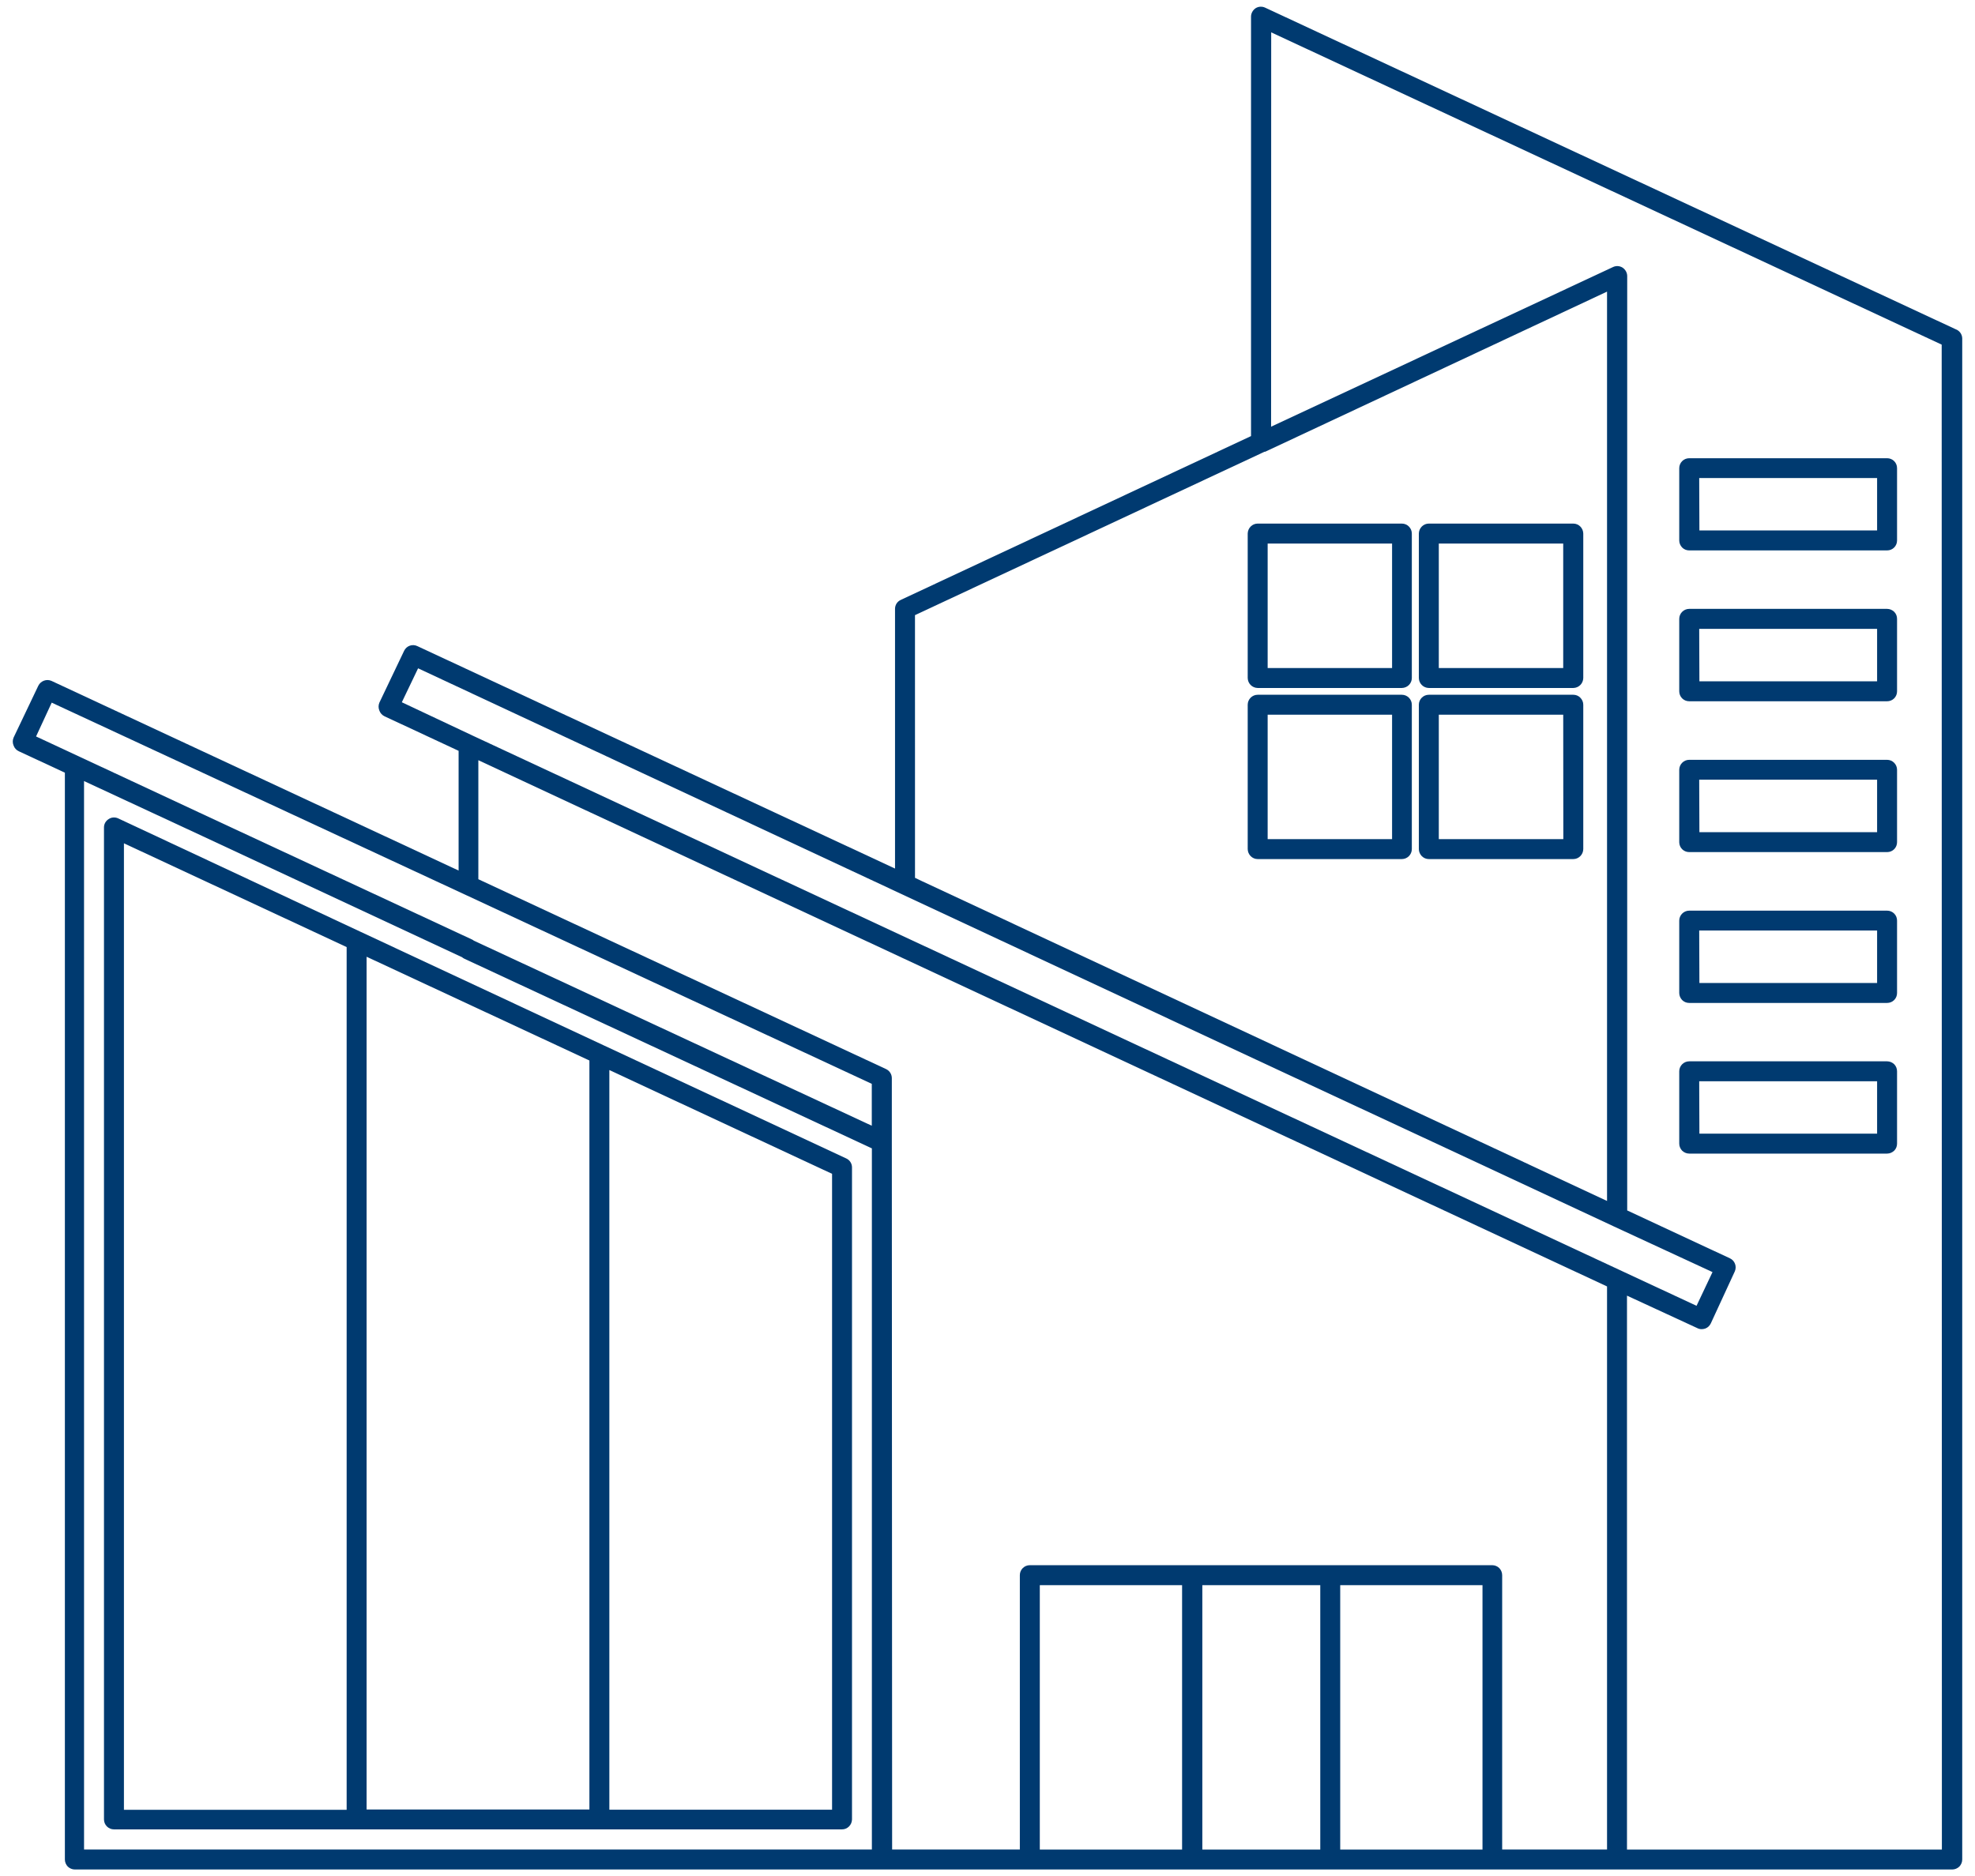 <svg width="120" height="114" viewBox="0 0 120 114" fill="none" xmlns="http://www.w3.org/2000/svg">
<path d="M118.824 20.007L76.873 0.467C76.685 0.377 76.467 0.389 76.291 0.498C76.121 0.613 76.012 0.807 76.012 1.013V26.5L54.733 36.454C54.515 36.551 54.381 36.763 54.381 37V52.78L25.367 39.267C25.064 39.115 24.7 39.243 24.555 39.546L23.051 42.698C22.985 42.856 22.985 43.026 23.051 43.183C23.106 43.335 23.221 43.462 23.367 43.529L27.865 45.626V52.901L3.13 41.377C2.827 41.243 2.475 41.377 2.329 41.668L0.826 44.82C0.759 44.978 0.759 45.153 0.826 45.305C0.881 45.463 0.996 45.584 1.141 45.651L3.942 46.954V112.998C3.942 113.162 4.009 113.313 4.118 113.428C4.233 113.537 4.385 113.604 4.548 113.604H118.618C118.782 113.604 118.933 113.537 119.048 113.428C119.157 113.313 119.224 113.162 119.224 112.998V20.56C119.218 20.311 119.06 20.092 118.824 20.007ZM55.594 37.381L76.831 27.451H76.873L97.643 17.721V72.979L56.013 53.543L55.595 53.343L55.594 37.381ZM25.403 40.612L76.364 64.413L89.755 70.651L98 74.501L104.051 77.302L103.081 79.351L28.713 44.699L24.415 42.674L25.403 40.612ZM3.142 42.698L28.198 54.337L52.969 65.862V68.408L28.793 57.163C28.769 57.144 28.744 57.126 28.714 57.108L12.043 49.348L4.768 45.953L2.191 44.753L3.142 42.698ZM5.106 47.463L12.278 50.797L28.089 58.175V58.181C28.126 58.205 28.162 58.236 28.204 58.254L52.975 69.784V112.39H5.107L5.106 47.463ZM54.187 69.397V65.517C54.187 65.28 54.054 65.068 53.836 64.965L29.064 53.428V46.196L97.643 78.174V112.39H91.271V95.719C91.271 95.555 91.205 95.404 91.095 95.289C90.98 95.174 90.823 95.113 90.665 95.113H62.571C62.238 95.113 61.965 95.38 61.965 95.719V112.39H54.205L54.187 69.397ZM63.178 96.326H71.823V112.392H63.178V96.326ZM73.053 112.392V96.326H80.219V112.392H73.053ZM81.431 112.392V96.326H90.076V112.392H81.431ZM117.988 112.392H98.855V78.733L103.135 80.71C103.214 80.752 103.305 80.77 103.39 80.77C103.463 80.77 103.535 80.758 103.608 80.734C103.76 80.679 103.881 80.564 103.948 80.419L105.403 77.266C105.469 77.121 105.475 76.951 105.421 76.805C105.366 76.654 105.257 76.533 105.112 76.466L98.868 73.556V16.776C98.868 16.57 98.758 16.376 98.583 16.261C98.407 16.151 98.189 16.139 98.001 16.23L77.231 25.93L77.237 1.966L117.976 20.942L117.988 112.392Z" fill="#003A70"/>
<path d="M36.678 63.522L21.934 56.635L7.178 49.73C6.991 49.645 6.772 49.658 6.603 49.773C6.427 49.882 6.318 50.07 6.318 50.276V110.561C6.318 110.894 6.59 111.167 6.924 111.167H51.161C51.495 111.167 51.761 110.894 51.767 110.561V70.937C51.767 70.701 51.628 70.489 51.41 70.392L36.678 63.522ZM7.53 51.246L21.062 57.551V109.978H7.53V51.246ZM22.274 58.139L35.812 64.444V109.96H22.274V58.139ZM50.556 109.971H37.024V65.025L50.556 71.33V109.971Z" fill="#003A70"/>
<path d="M86.814 41.807H95.593C95.926 41.801 96.193 41.535 96.199 41.201V32.423C96.193 32.09 95.926 31.817 95.593 31.817H86.814C86.481 31.817 86.214 32.09 86.208 32.423V41.201C86.214 41.535 86.481 41.801 86.814 41.807ZM87.421 33.029H94.98V40.595H87.421V33.029Z" fill="#003A70"/>
<path d="M76.416 41.807H85.176C85.51 41.801 85.782 41.535 85.782 41.201V32.423C85.782 32.09 85.51 31.817 85.176 31.817H76.416C76.083 31.817 75.816 32.09 75.81 32.423V41.201C75.816 41.535 76.083 41.801 76.416 41.807ZM77.022 33.029H84.582V40.595H77.022V33.029Z" fill="#003A70"/>
<path d="M76.416 52.204H85.176C85.51 52.204 85.782 51.931 85.782 51.598V42.825C85.782 42.492 85.51 42.219 85.176 42.219H76.416C76.083 42.219 75.81 42.492 75.81 42.825V51.598C75.816 51.931 76.083 52.204 76.416 52.204ZM77.022 43.432H84.582V50.991H77.022V43.432Z" fill="#003A70"/>
<path d="M86.814 52.204H95.593C95.926 52.204 96.193 51.931 96.199 51.598V42.825C96.199 42.662 96.132 42.51 96.017 42.395C95.908 42.28 95.75 42.219 95.593 42.219H86.814C86.481 42.219 86.208 42.492 86.208 42.825V51.598C86.214 51.931 86.481 52.204 86.814 52.204ZM87.421 43.432H94.981L94.987 50.991H87.421L87.421 43.432Z" fill="#003A70"/>
<path d="M102.636 33.447H114.658C114.822 33.447 114.973 33.386 115.089 33.271C115.204 33.156 115.264 33.004 115.264 32.84V28.445V28.451C115.264 28.288 115.204 28.136 115.089 28.021C114.973 27.906 114.822 27.845 114.658 27.845H102.636C102.303 27.845 102.03 28.112 102.03 28.451V32.846V32.84C102.03 33.004 102.097 33.156 102.206 33.271C102.321 33.386 102.473 33.447 102.636 33.447ZM103.243 29.051H114.052V32.234H103.255L103.243 29.051Z" fill="#003A70"/>
<path d="M102.636 42.614H114.658C114.822 42.614 114.973 42.553 115.089 42.438C115.204 42.323 115.264 42.171 115.264 42.008V37.606C115.264 37.443 115.204 37.291 115.089 37.176C114.973 37.067 114.822 37 114.658 37H102.636C102.303 37 102.03 37.273 102.03 37.606V42.008C102.03 42.165 102.091 42.323 102.206 42.438C102.321 42.553 102.473 42.614 102.636 42.614ZM103.243 38.213H114.052V41.402H103.255L103.243 38.213Z" fill="#003A70"/>
<path d="M102.636 51.78H114.658C114.822 51.78 114.973 51.719 115.089 51.604C115.204 51.489 115.264 51.337 115.264 51.174V46.773V46.779C115.264 46.445 114.992 46.172 114.658 46.172H102.636C102.303 46.172 102.03 46.445 102.03 46.779V51.186C102.036 51.519 102.303 51.78 102.636 51.78ZM103.243 47.379H114.052V50.568H103.255L103.243 47.379Z" fill="#003A70"/>
<path d="M102.636 60.946H114.658C114.822 60.946 114.973 60.885 115.089 60.77C115.204 60.655 115.264 60.503 115.264 60.34V55.938V55.944C115.264 55.781 115.204 55.629 115.089 55.514C114.973 55.399 114.822 55.338 114.658 55.338H102.636C102.303 55.338 102.03 55.611 102.03 55.944V60.346V60.34C102.03 60.503 102.097 60.655 102.206 60.77C102.321 60.885 102.473 60.946 102.636 60.946ZM103.243 56.545H114.052V59.733H103.255L103.243 56.545Z" fill="#003A70"/>
<path d="M102.636 70.101H114.658C114.822 70.101 114.973 70.034 115.089 69.925C115.204 69.81 115.264 69.659 115.264 69.495V65.1C115.264 64.942 115.204 64.785 115.089 64.669C114.973 64.56 114.822 64.494 114.658 64.494H102.636C102.303 64.494 102.03 64.766 102.03 65.1V69.495C102.03 69.659 102.097 69.81 102.206 69.925C102.321 70.034 102.473 70.101 102.636 70.101ZM103.243 65.706H114.052V68.889H103.255L103.243 65.706Z" fill="#003A70"/>
</svg>
